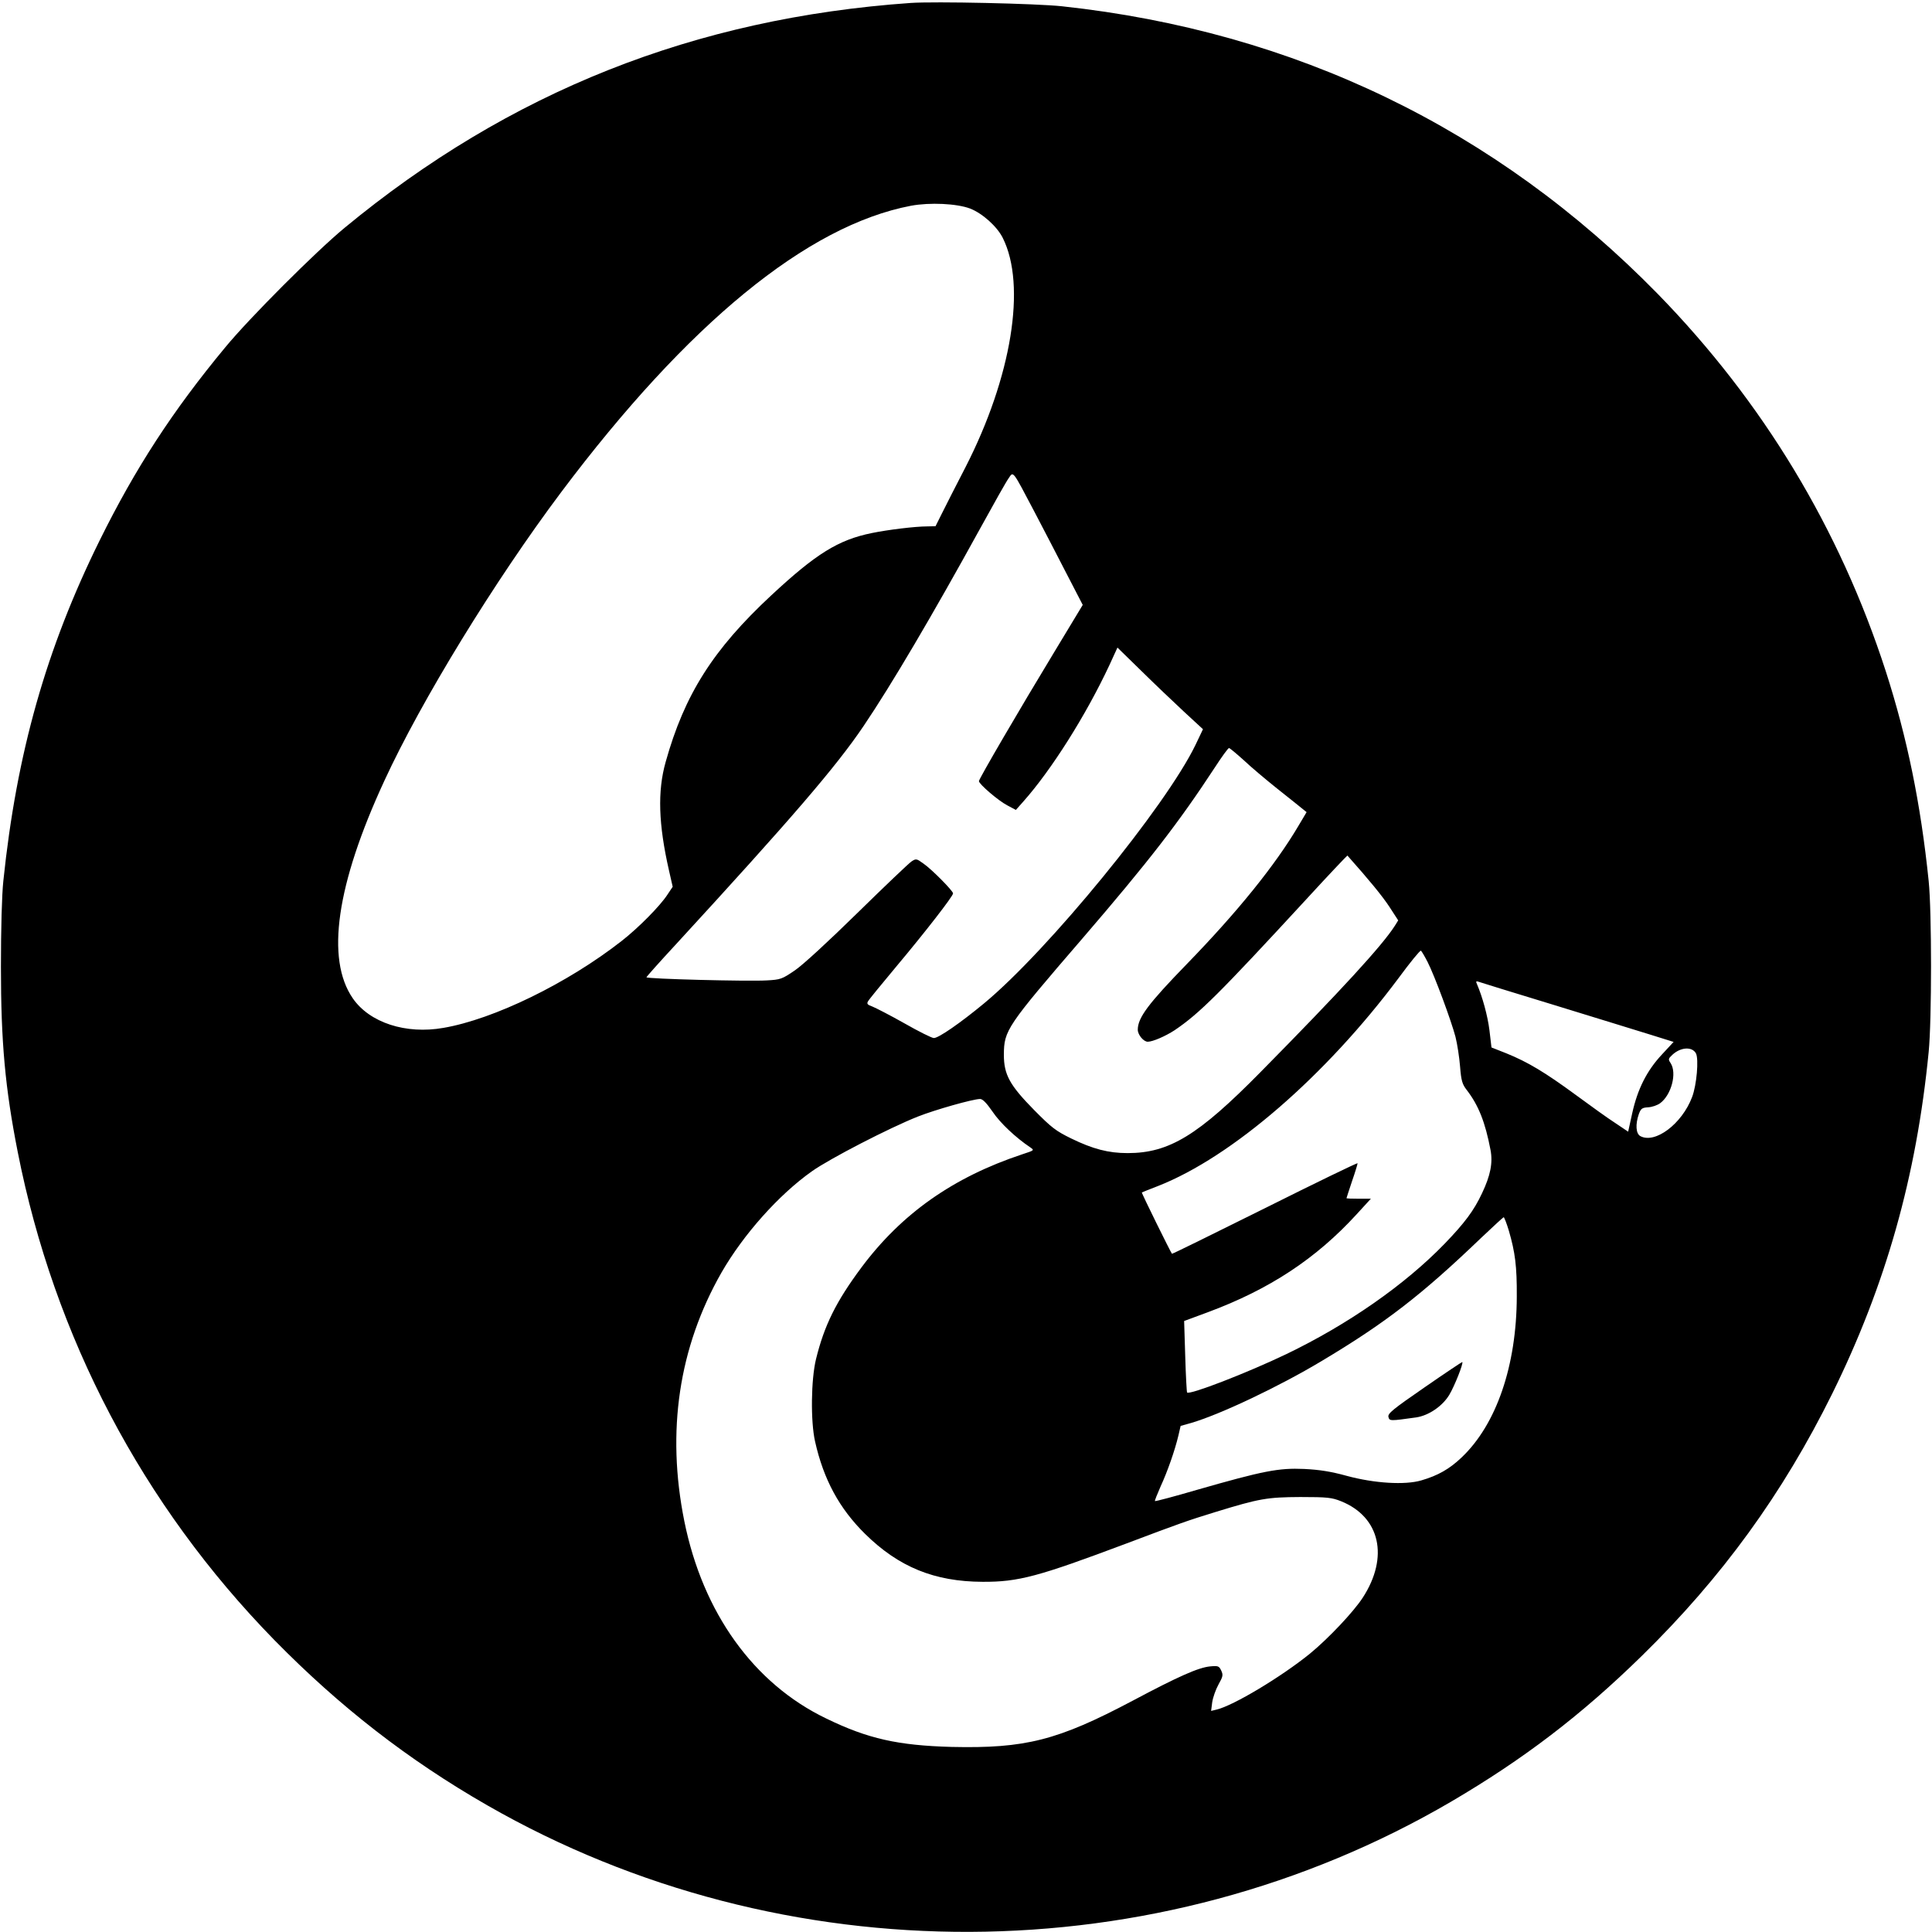 <?xml version="1.0" standalone="no"?>
<!DOCTYPE svg PUBLIC "-//W3C//DTD SVG 20010904//EN"
 "http://www.w3.org/TR/2001/REC-SVG-20010904/DTD/svg10.dtd">
<svg version="1.0" xmlns="http://www.w3.org/2000/svg"
 width="1046pt" height="1046pt" viewBox="0 0 1046 1046"
 preserveAspectRatio="xMidYMid meet">
<g transform="translate(0,1046) scale(0.1,-0.1)"
fill="#000000" stroke="none">
<path d="M4930 10444 c-1169 -82 -2172 -480 -3065 -1218 -156 -129 -514 -487
-645 -646 -286 -345 -487 -655 -680 -1045 -290 -587 -450 -1152 -522 -1845 -8
-76 -13 -258 -13 -465 0 -408 23 -657 91 -1002 198 -1004 675 -1911 1389
-2642 353 -360 724 -649 1153 -895 1605 -921 3625 -913 5219 20 392 230 704
468 1032 789 434 425 763 878 1031 1420 289 586 456 1175 522 1850 17 172 17
760 0 925 -43 419 -117 778 -232 1135 -250 773 -666 1461 -1235 2044 -875 894
-1965 1421 -3225 1557 -138 15 -691 27 -820 18z m322 -1113 c67 -26 146 -97
177 -159 129 -257 48 -754 -202 -1242 -50 -96 -106 -207 -126 -247 l-36 -72
-45 -1 c-65 0 -212 -18 -300 -36 -182 -37 -302 -112 -544 -337 -315 -293 -470
-537 -572 -902 -45 -159 -39 -338 18 -588 l20 -88 -28 -42 c-40 -62 -158 -181
-249 -252 -293 -229 -691 -423 -964 -470 -204 -36 -400 28 -491 160 -147 213
-89 616 171 1178 200 434 597 1082 957 1562 687 915 1333 1444 1894 1551 103
19 248 12 320 -15z m346 -1637 c49 -93 128 -246 176 -339 l88 -170 -157 -260
c-185 -305 -405 -682 -405 -694 0 -16 105 -106 153 -131 l47 -25 40 45 c153
172 339 467 466 738 l44 96 128 -125 c70 -69 174 -168 231 -221 l104 -96 -40
-84 c-160 -332 -798 -1113 -1146 -1401 -127 -105 -245 -187 -271 -187 -11 0
-83 36 -160 80 -78 44 -156 84 -174 91 -25 9 -30 14 -23 27 5 10 76 96 156
192 152 181 305 378 305 393 0 14 -118 133 -161 162 -37 27 -40 27 -64 11 -15
-10 -146 -135 -293 -279 -156 -153 -297 -283 -339 -311 -69 -47 -77 -50 -152
-54 -102 -6 -651 8 -651 17 0 3 73 85 162 181 622 677 865 959 1014 1180 150
222 370 595 633 1073 72 131 140 252 152 268 26 38 19 47 137 -177z m1136
-1350 c39 -37 120 -105 180 -153 60 -47 120 -96 134 -107 l26 -21 -44 -74
c-125 -212 -329 -465 -605 -749 -208 -214 -265 -290 -265 -355 0 -27 31 -65
54 -65 27 0 96 30 145 62 135 91 243 199 715 711 120 131 220 236 221 235 120
-135 188 -218 227 -277 l48 -74 -18 -29 c-69 -108 -291 -350 -729 -794 -336
-341 -493 -437 -718 -437 -104 0 -188 22 -305 79 -84 41 -107 59 -200 153
-134 136 -165 193 -165 301 1 132 14 152 427 631 358 416 521 627 716 925 37
57 71 104 76 104 4 0 40 -30 80 -66z m995 -1092 c39 -77 128 -318 151 -405 10
-40 21 -112 25 -162 6 -76 12 -95 35 -125 65 -84 101 -175 130 -327 13 -70 -1
-138 -46 -233 -44 -94 -94 -161 -203 -274 -215 -222 -522 -436 -856 -597 -213
-102 -525 -223 -538 -208 -2 2 -7 90 -10 195 l-6 192 127 47 c335 124 588 291
808 532 l76 83 -66 0 c-36 0 -66 1 -66 3 0 2 14 43 30 92 17 49 30 92 30 97 0
4 -225 -105 -501 -243 -276 -137 -502 -249 -504 -247 -7 8 -166 330 -163 332
2 1 41 17 88 35 400 157 907 596 1303 1127 61 83 115 149 120 147 4 -3 20 -30
36 -61z m681 -232 c217 -67 453 -139 523 -161 l128 -40 -64 -69 c-81 -87 -131
-186 -160 -317 l-22 -100 -70 47 c-39 25 -135 94 -215 153 -165 121 -258 177
-374 224 l-81 32 -11 93 c-10 80 -38 181 -68 251 -6 12 -4 16 5 13 8 -3 192
-60 409 -126z m772 -263 c16 -31 4 -172 -21 -237 -55 -145 -200 -254 -280
-211 -24 13 -28 63 -8 120 11 29 17 34 50 36 21 1 50 11 65 22 61 45 92 163
57 217 -14 21 -13 24 9 45 45 42 107 46 128 8z m-3808 -316 c41 -61 125 -140
204 -193 23 -16 22 -16 -45 -38 -373 -124 -652 -321 -869 -612 -137 -184 -201
-313 -246 -496 -27 -110 -30 -338 -5 -447 46 -205 131 -362 271 -500 182 -179
375 -258 636 -259 194 -1 301 28 780 208 289 109 328 123 481 170 238 73 279
80 459 81 148 0 171 -3 221 -23 211 -85 260 -302 117 -522 -51 -78 -185 -220
-286 -303 -154 -125 -415 -282 -506 -303 l-29 -7 6 47 c4 26 19 69 34 96 24
43 26 51 15 75 -12 25 -16 27 -60 23 -63 -6 -170 -53 -420 -186 -406 -215
-581 -259 -980 -250 -290 8 -453 44 -679 154 -393 189 -668 573 -768 1068 -98
487 -30 941 201 1346 119 207 311 422 489 548 97 69 423 237 575 297 94 37
295 94 336 95 14 0 34 -20 68 -69z m2795 -644 c34 -117 44 -192 43 -357 -1
-373 -110 -692 -299 -871 -65 -62 -128 -98 -218 -124 -88 -26 -255 -16 -405
25 -84 23 -146 33 -230 37 -137 6 -220 -10 -579 -113 -123 -36 -225 -63 -228
-61 -2 2 12 37 30 78 38 82 78 197 97 277 l12 52 57 16 c157 46 474 196 706
335 345 206 542 358 865 668 63 60 118 110 121 111 3 0 16 -33 28 -73z"/>
<path d="M7713 2949 c-174 -120 -200 -142 -196 -160 6 -23 7 -23 150 -3 68 10
143 61 180 123 28 47 77 170 70 177 -1 1 -93 -60 -204 -137z"/>
</g>
</svg>
